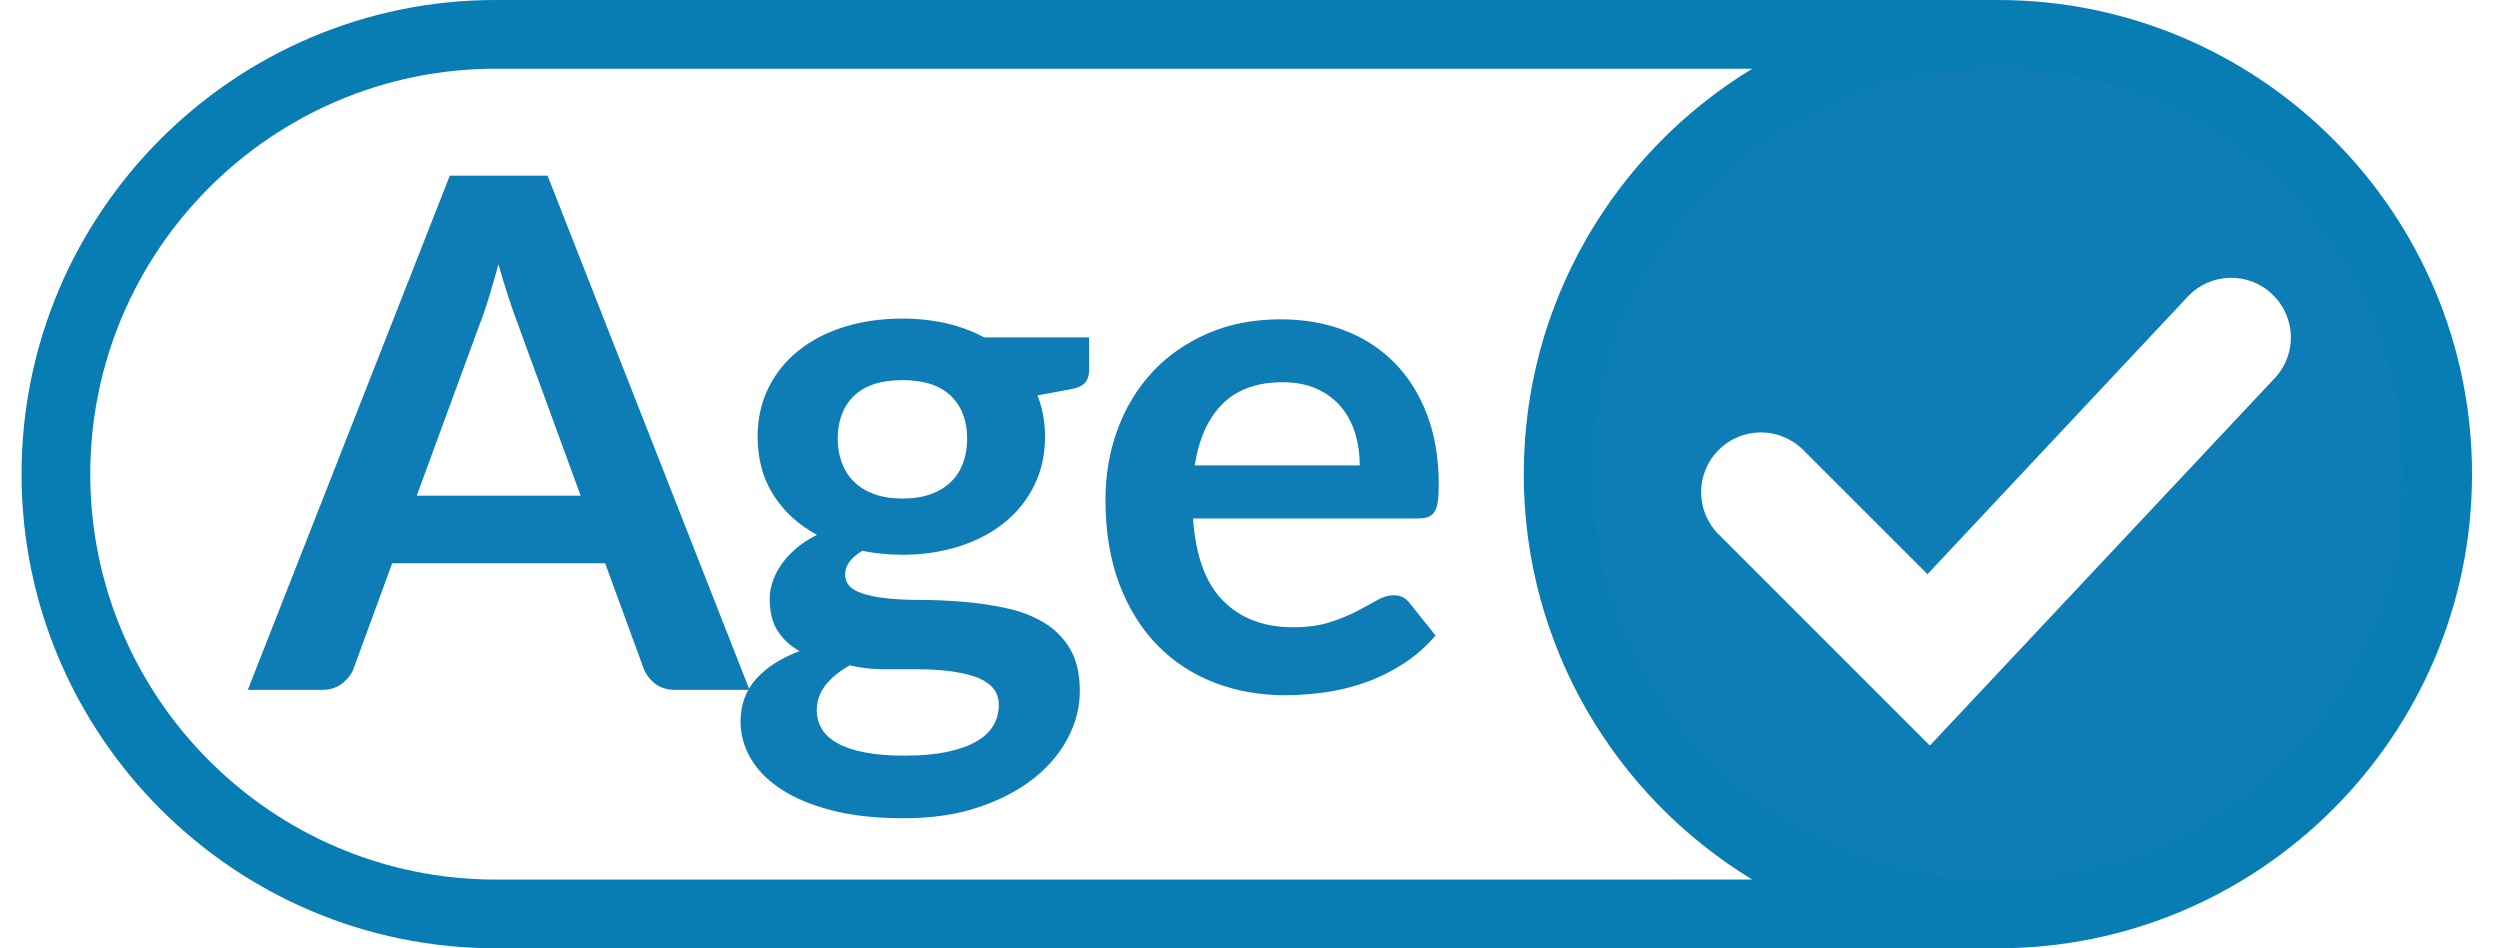 <?xml version="1.0" encoding="utf-8"?>
<!-- Generator: Adobe Illustrator 25.2.3, SVG Export Plug-In . SVG Version: 6.00 Build 0)  -->
<svg version="1.1" id="Layer_1" xmlns="http://www.w3.org/2000/svg" xmlns:xlink="http://www.w3.org/1999/xlink" x="0px" y="0px"
	 viewBox="0 0 58 22" style="enable-background:new 0 0 58 22;" xml:space="preserve">
<style type="text/css">
	.st0{fill:#0F7DB5;}
	.st1{fill:#077DB4;}
</style>
<g>
	<g>
		<g>
			<path class="st0" d="M56.542,11c0,5.653-4.582,10.235-10.235,10.235c-5.653,0-10.235-4.582-10.235-10.235
				S40.654,0.765,46.307,0.765C51.959,0.765,56.542,5.347,56.542,11z M39.872,12.397l4.9,4.901l8-8.523l0,0
				c0.525-0.556,0.498-1.43-0.062-1.953l0,0c-0.551-0.525-1.43-0.498-1.953,0.058l-6.04,6.441l-2.883-2.882l0,0
				c-0.545-0.543-1.422-0.543-1.961,0l0,0C39.331,10.98,39.331,11.859,39.872,12.397L39.872,12.397L39.872,12.397z"/>
		</g>
	</g>
	<g>
		<path class="st1" d="M11.5,21.389c-5.729,0-10.389-4.66-10.389-10.389S5.771,0.611,11.5,0.611h34.852
			C52.08,0.611,56.74,5.271,56.74,11s-4.66,10.389-10.389,10.389H11.5z M46.352,0.983c-5.523,0-10.018,4.494-10.018,10.017
			s4.494,10.018,10.018,10.018S56.368,16.523,56.368,11S51.875,0.983,46.352,0.983z M11.5,0.983C5.977,0.983,1.483,5.477,1.483,11
			S5.977,21.018,11.5,21.018h31.333l-1.863-1.134c-3.135-1.906-5.007-5.228-5.007-8.884s1.872-6.977,5.007-8.884l1.864-1.133H11.5z"
			/>
		<path class="st1" d="M46.351,0H11.5c-6.065,0-11,4.935-11,11s4.935,11,11,11h34.851c6.065,0,11-4.935,11-11S52.417,0,46.351,0
			L46.351,0z M46.351,20.406c-5.186,0-9.406-4.22-9.406-9.406s4.22-9.406,9.406-9.406c5.186,0,9.406,4.22,9.406,9.406
			S51.537,20.406,46.351,20.406L46.351,20.406z M11.5,20.406c-5.186,0-9.406-4.22-9.406-9.406s4.22-9.406,9.406-9.406h29.153
			C37.477,3.525,35.351,7.019,35.351,11s2.125,7.475,5.301,9.406H11.5L11.5,20.406z"/>
	</g>
	<g>
		<path class="st0" d="M17.389,16.005h-1.716c-0.193,0-0.35-0.048-0.474-0.144c-0.124-0.096-0.214-0.216-0.269-0.359l-0.891-2.434
			H9.098l-0.891,2.434c-0.044,0.127-0.131,0.242-0.26,0.347c-0.129,0.104-0.287,0.156-0.474,0.156H5.749l4.686-11.929h2.269
			L17.389,16.005z M9.668,11.5h3.803l-1.452-3.969C11.953,7.356,11.88,7.148,11.8,6.909c-0.08-0.239-0.158-0.499-0.235-0.779
			c-0.077,0.281-0.153,0.542-0.227,0.784c-0.075,0.242-0.147,0.453-0.219,0.635L9.668,11.5z"/>
		<path class="st0" d="M20.936,7.391c0.363,0,0.704,0.038,1.023,0.111c0.319,0.075,0.61,0.183,0.874,0.326h2.434v0.759
			c0,0.127-0.033,0.226-0.099,0.297c-0.066,0.072-0.179,0.122-0.338,0.149l-0.759,0.14c0.054,0.143,0.097,0.294,0.128,0.453
			c0.03,0.16,0.046,0.328,0.046,0.504c0,0.418-0.084,0.796-0.252,1.135c-0.168,0.338-0.399,0.626-0.693,0.862
			c-0.295,0.236-0.644,0.419-1.048,0.549c-0.404,0.129-0.843,0.194-1.316,0.194c-0.319,0-0.63-0.03-0.932-0.091
			c-0.265,0.161-0.396,0.341-0.396,0.54c0,0.172,0.079,0.298,0.235,0.378c0.157,0.081,0.363,0.137,0.619,0.171
			c0.256,0.033,0.546,0.05,0.87,0.05s0.657,0.014,0.998,0.042s0.673,0.076,0.998,0.145c0.324,0.068,0.614,0.178,0.87,0.326
			c0.256,0.149,0.462,0.352,0.619,0.609c0.156,0.256,0.235,0.586,0.235,0.989c0,0.375-0.092,0.739-0.277,1.092
			c-0.184,0.353-0.451,0.668-0.8,0.944c-0.349,0.275-0.777,0.497-1.282,0.666c-0.506,0.169-1.084,0.252-1.733,0.252
			c-0.643,0-1.202-0.062-1.674-0.186c-0.473-0.124-0.865-0.289-1.176-0.495c-0.311-0.206-0.543-0.444-0.698-0.714
			c-0.154-0.269-0.231-0.55-0.231-0.841c0-0.396,0.121-0.729,0.363-0.998c0.242-0.269,0.577-0.484,1.006-0.643
			c-0.209-0.115-0.377-0.27-0.504-0.463c-0.126-0.192-0.189-0.442-0.189-0.751c0-0.126,0.021-0.257,0.066-0.391
			c0.044-0.135,0.111-0.269,0.202-0.4c0.091-0.132,0.205-0.257,0.342-0.375c0.138-0.119,0.3-0.224,0.487-0.318
			c-0.429-0.231-0.766-0.538-1.01-0.924c-0.245-0.385-0.367-0.836-0.367-1.353c0-0.418,0.084-0.796,0.252-1.135
			c0.168-0.338,0.401-0.627,0.701-0.866c0.3-0.239,0.655-0.422,1.064-0.549C20.006,7.455,20.452,7.391,20.936,7.391z M23.172,16.36
			c0-0.169-0.049-0.305-0.148-0.412c-0.099-0.107-0.234-0.189-0.404-0.248s-0.37-0.103-0.598-0.131s-0.47-0.042-0.726-0.042
			s-0.52,0-0.792,0c-0.272,0-0.535-0.03-0.788-0.091c-0.231,0.127-0.417,0.277-0.557,0.45s-0.21,0.373-0.21,0.598
			c0,0.148,0.037,0.287,0.111,0.416c0.074,0.13,0.192,0.241,0.354,0.334s0.373,0.167,0.631,0.219
			c0.258,0.052,0.575,0.078,0.949,0.078c0.38,0,0.707-0.03,0.982-0.088c0.275-0.059,0.502-0.141,0.68-0.244
			c0.179-0.104,0.31-0.228,0.392-0.371C23.131,16.684,23.172,16.528,23.172,16.36z M20.936,11.566c0.253,0,0.473-0.034,0.66-0.103
			c0.187-0.068,0.342-0.163,0.467-0.284c0.124-0.122,0.217-0.267,0.28-0.438s0.095-0.357,0.095-0.561
			c0-0.418-0.126-0.749-0.375-0.994c-0.25-0.244-0.626-0.367-1.127-0.367c-0.5,0-0.875,0.123-1.126,0.367
			c-0.25,0.245-0.375,0.576-0.375,0.994c0,0.198,0.032,0.382,0.095,0.553s0.157,0.318,0.281,0.441
			c0.124,0.124,0.281,0.22,0.47,0.289C20.47,11.532,20.689,11.566,20.936,11.566z"/>
		<path class="st0" d="M29.715,7.408c0.534,0,1.025,0.085,1.473,0.256c0.448,0.171,0.835,0.42,1.159,0.747s0.577,0.728,0.759,1.204
			c0.182,0.476,0.273,1.019,0.273,1.629c0,0.154-0.007,0.282-0.021,0.383c-0.013,0.102-0.038,0.182-0.074,0.24
			c-0.036,0.058-0.084,0.099-0.144,0.124c-0.061,0.025-0.138,0.037-0.231,0.037h-5.231c0.06,0.869,0.294,1.507,0.701,1.914
			c0.408,0.407,0.946,0.61,1.617,0.61c0.33,0,0.614-0.038,0.854-0.115c0.239-0.077,0.448-0.162,0.627-0.256
			c0.179-0.093,0.335-0.179,0.47-0.256c0.135-0.077,0.265-0.115,0.392-0.115c0.083,0,0.154,0.017,0.214,0.05s0.113,0.08,0.157,0.14
			l0.594,0.743c-0.226,0.264-0.478,0.485-0.759,0.664s-0.573,0.322-0.879,0.429c-0.305,0.107-0.616,0.183-0.932,0.227
			c-0.316,0.044-0.623,0.066-0.92,0.066c-0.589,0-1.136-0.097-1.642-0.293s-0.946-0.484-1.32-0.866s-0.668-0.855-0.883-1.419
			c-0.214-0.563-0.322-1.217-0.322-1.959c0-0.577,0.093-1.121,0.281-1.629c0.187-0.509,0.455-0.951,0.804-1.328
			s0.775-0.675,1.279-0.896C28.514,7.518,29.082,7.408,29.715,7.408z M29.756,8.868c-0.594,0-1.059,0.168-1.394,0.503
			c-0.336,0.336-0.55,0.812-0.644,1.427h3.828c0-0.264-0.036-0.513-0.107-0.747c-0.071-0.234-0.181-0.438-0.33-0.614
			s-0.336-0.315-0.561-0.417C30.322,8.919,30.058,8.868,29.756,8.868z"/>
	</g>
</g>
</svg>
